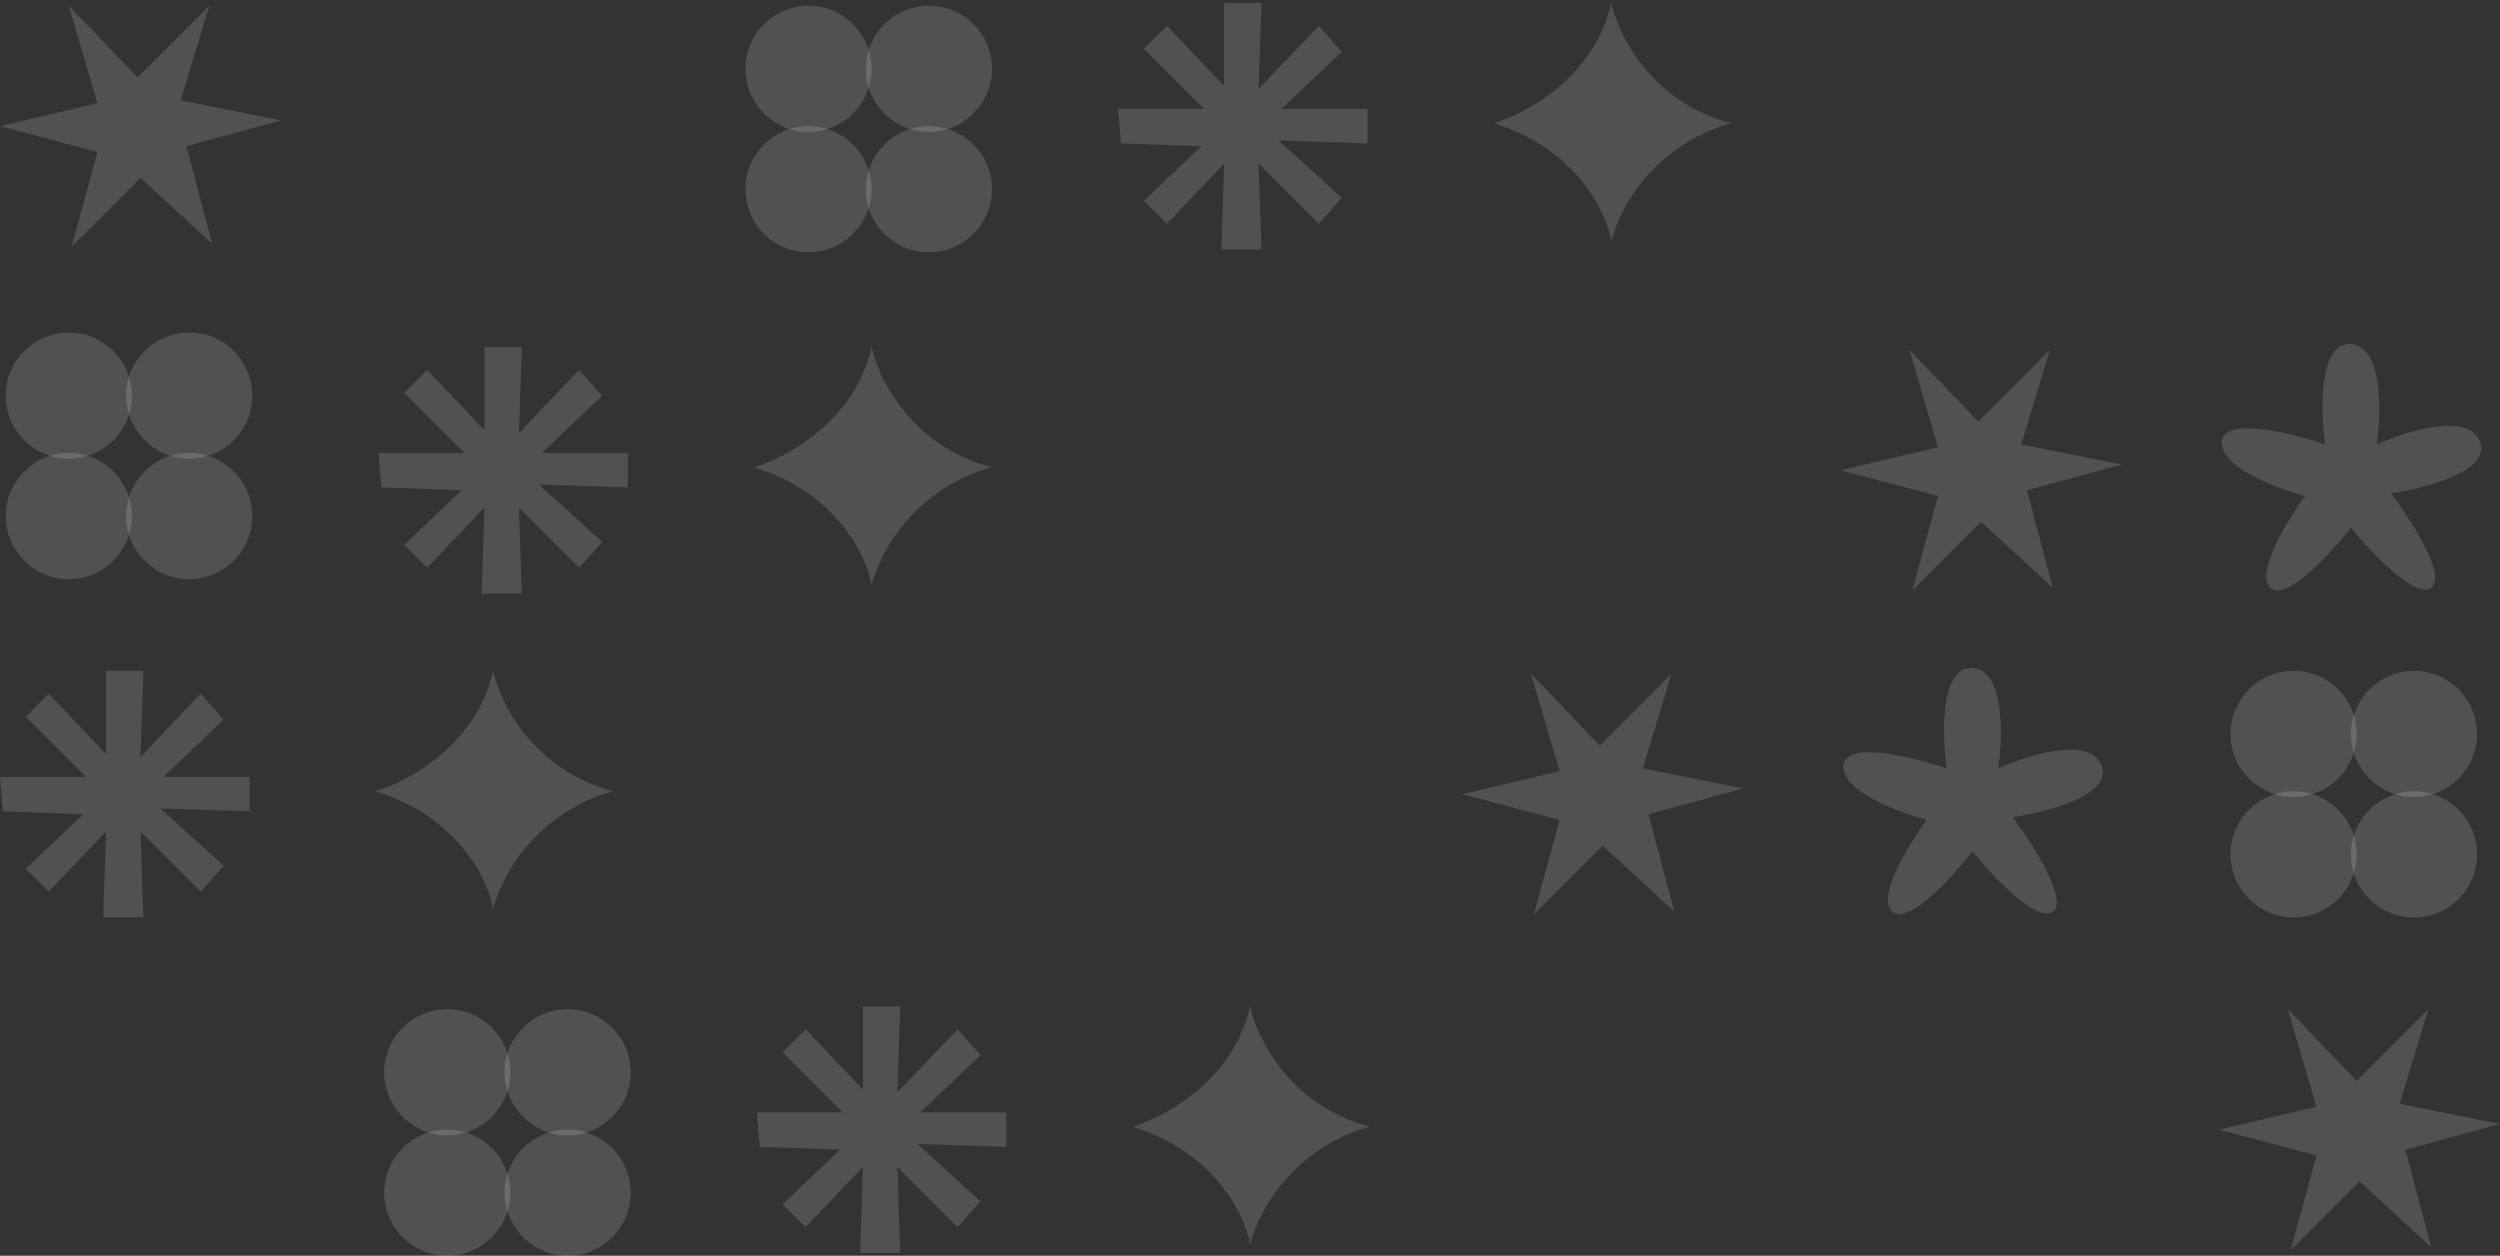 <svg width="436" height="219" viewBox="0 0 436 219" fill="none" xmlns="http://www.w3.org/2000/svg">
<rect x="0" y="0" width="436" height="219" fill="#333333" stroke="none"/>
<path d="M8.5 121L4.5 125L15 135.5H0L0.5 141.5L14.5 142L4.5 151.5L8.5 155.5L18.5 145L18 160H25L24.5 145L35 155.5L39 151L28 141L43.5 141.5V135.5H28.5L39 125.5L35 121L24.5 132L25 117H18.5V131.5L8.5 121Z" fill="white" fill-opacity="0.15"/>
<path d="M74.5 64.51L70.5 68.51L81 79.01H66L66.5 85.01L80.5 85.51L70.5 95.01L74.5 99.01L84.5 88.51L84 103.51H91L90.5 88.51L101 99.01L105 94.51L94 84.51L109.5 85.01V79.01H94.5L105 69.01L101 64.51L90.5 75.51L91 60.51H84.5V75.01L74.5 64.51Z" fill="white" fill-opacity="0.15"/>
<path d="M140.5 179.51L136.5 183.51L147 194.01H132L132.5 200.01L146.5 200.51L136.5 210.01L140.5 214.01L150.5 203.51L150 218.51H157L156.5 203.51L167 214.01L171 209.51L160 199.51L175.5 200.01V194.01H160.5L171 184.01L167 179.51L156.5 190.51L157 175.51H150.5V190.01L140.5 179.51Z" fill="white" fill-opacity="0.15"/>
<path d="M203.5 4.51L199.5 8.51L210 19.01H195L195.5 25.01L209.5 25.51L199.5 35.01L203.5 39.01L213.5 28.51L213 43.51H220L219.5 28.51L230 39.01L234 34.51L223 24.51L238.5 25.01V19.01H223.5L234 9.01L230 4.51L219.5 15.51L220 0.51H213.5V15.01L203.5 4.51Z" fill="white" fill-opacity="0.15"/>
<path d="M86 117C83.2 129.8 71.167 136.333 65.5 138C79.9 142.4 85.167 153.5 86 158.5C90 144.9 101.667 139.167 107 138C93 134.4 87.167 122.5 86 117Z" fill="white" fill-opacity="0.15"/>
<path d="M152 60.51C149.2 73.31 137.167 79.843 131.5 81.51C145.9 85.91 151.167 97.01 152 102.01C156 88.41 167.667 82.677 173 81.51C159 77.91 153.167 66.01 152 60.51Z" fill="white" fill-opacity="0.15"/>
<path d="M218 175.51C215.2 188.31 203.167 194.843 197.5 196.51C211.9 200.91 217.167 212.01 218 217.01C222 203.41 233.667 197.676 239 196.51C225 192.91 219.167 181.01 218 175.51Z" fill="white" fill-opacity="0.15"/>
<path d="M281 0.51C278.2 13.31 266.167 19.843 260.5 21.51C274.9 25.91 280.167 37.01 281 42.01C285 28.41 296.667 22.677 302 21.51C288 17.91 282.167 6.01 281 0.51Z" fill="white" fill-opacity="0.15"/>
<path d="M344 116.5C338.4 116.1 338.667 128 339.5 134C333.667 132 321.9 129.1 321.5 133.5C321.1 137.9 331 141.667 336 143C332.833 147.333 327.2 156.6 330 159C332.8 161.4 340.5 153 344 148.5C347.5 152.833 355.2 161 358 159C360.8 157 354.5 147.167 351 142.5C357 141.667 368.5 138.7 366.5 133.5C364.5 128.3 353.667 131.667 348.5 134C349.333 128.333 349.6 116.9 344 116.5Z" fill="white" fill-opacity="0.15"/>
<path d="M410 60.01C404.4 59.61 404.667 71.51 405.5 77.51C399.667 75.51 387.9 72.61 387.5 77.01C387.1 81.41 397 85.177 402 86.51C398.833 90.843 393.2 100.11 396 102.51C398.8 104.91 406.5 96.51 410 92.01C413.5 96.343 421.2 104.51 424 102.51C426.8 100.51 420.5 90.677 417 86.01C423 85.177 434.5 82.21 432.5 77.01C430.5 71.81 419.667 75.177 414.5 77.51C415.333 71.843 415.6 60.41 410 60.01Z" fill="white" fill-opacity="0.15"/>
<path d="M267 117.5L272 134.5L255 138.5L272 143L267.5 159.5L279.5 147.5L292 159L287.5 142L304 137.5L286.5 134L291.5 117.5L279 130L267 117.5Z" fill="white" fill-opacity="0.15"/>
<path d="M333 61.01L338 78.01L321 82.01L338 86.51L333.5 103.01L345.5 91.01L358 102.51L353.5 85.51L370 81.01L352.5 77.51L357.5 61.01L345 73.51L333 61.01Z" fill="white" fill-opacity="0.15"/>
<path d="M399 176.01L404 193.01L387 197.01L404 201.51L399.5 218.01L411.5 206.01L424 217.51L419.5 200.51L436 196.01L418.5 192.51L423.5 176.01L411 188.51L399 176.01Z" fill="white" fill-opacity="0.15"/>
<path d="M12 1L17 18L0 22L17 26.5L12.5 43L24.5 31L37 42.5L32.5 25.5L49 21L31.5 17.5L36.5 1L24 13.5L12 1Z" fill="white" fill-opacity="0.15"/>
<path d="M411 128C411 134.075 406.075 139 400 139C393.925 139 389 134.075 389 128C389 121.925 393.925 117 400 117C406.075 117 411 121.925 411 128Z" fill="white" fill-opacity="0.15"/>
<path d="M411 149C411 155.075 406.075 160 400 160C393.925 160 389 155.075 389 149C389 142.925 393.925 138 400 138C406.075 138 411 142.925 411 149Z" fill="white" fill-opacity="0.15"/>
<path d="M432 149C432 155.075 427.075 160 421 160C414.925 160 410 155.075 410 149C410 142.925 414.925 138 421 138C427.075 138 432 142.925 432 149Z" fill="white" fill-opacity="0.15"/>
<path d="M432 128C432 134.075 427.075 139 421 139C414.925 139 410 134.075 410 128C410 121.925 414.925 117 421 117C427.075 117 432 121.925 432 128Z" fill="white" fill-opacity="0.15"/>
<path d="M23 69C23 75.075 18.075 80 12 80C5.925 80 1 75.075 1 69C1 62.925 5.925 58 12 58C18.075 58 23 62.925 23 69Z" fill="white" fill-opacity="0.15"/>
<path d="M23 90C23 96.075 18.075 101 12 101C5.925 101 1 96.075 1 90C1 83.925 5.925 79 12 79C18.075 79 23 83.925 23 90Z" fill="white" fill-opacity="0.15"/>
<path d="M44 90C44 96.075 39.075 101 33 101C26.925 101 22 96.075 22 90C22 83.925 26.925 79 33 79C39.075 79 44 83.925 44 90Z" fill="white" fill-opacity="0.15"/>
<path d="M44 69C44 75.075 39.075 80 33 80C26.925 80 22 75.075 22 69C22 62.925 26.925 58 33 58C39.075 58 44 62.925 44 69Z" fill="white" fill-opacity="0.15"/>
<path d="M89 187C89 193.075 84.075 198 78 198C71.925 198 67 193.075 67 187C67 180.925 71.925 176 78 176C84.075 176 89 180.925 89 187Z" fill="white" fill-opacity="0.15"/>
<path d="M89 208C89 214.075 84.075 219 78 219C71.925 219 67 214.075 67 208C67 201.925 71.925 197 78 197C84.075 197 89 201.925 89 208Z" fill="white" fill-opacity="0.15"/>
<path d="M110 208C110 214.075 105.075 219 99 219C92.925 219 88 214.075 88 208C88 201.925 92.925 197 99 197C105.075 197 110 201.925 110 208Z" fill="white" fill-opacity="0.15"/>
<path d="M110 187C110 193.075 105.075 198 99 198C92.925 198 88 193.075 88 187C88 180.925 92.925 176 99 176C105.075 176 110 180.925 110 187Z" fill="white" fill-opacity="0.15"/>
<path d="M152 12C152 18.075 147.075 23 141 23C134.925 23 130 18.075 130 12C130 5.925 134.925 1 141 1C147.075 1 152 5.925 152 12Z" fill="white" fill-opacity="0.15"/>
<path d="M152 33C152 39.075 147.075 44 141 44C134.925 44 130 39.075 130 33C130 26.925 134.925 22 141 22C147.075 22 152 26.925 152 33Z" fill="white" fill-opacity="0.15"/>
<path d="M173 33C173 39.075 168.075 44 162 44C155.925 44 151 39.075 151 33C151 26.925 155.925 22 162 22C168.075 22 173 26.925 173 33Z" fill="white" fill-opacity="0.15"/>
<path d="M173 12C173 18.075 168.075 23 162 23C155.925 23 151 18.075 151 12C151 5.925 155.925 1 162 1C168.075 1 173 5.925 173 12Z" fill="white" fill-opacity="0.15"/>
</svg>
